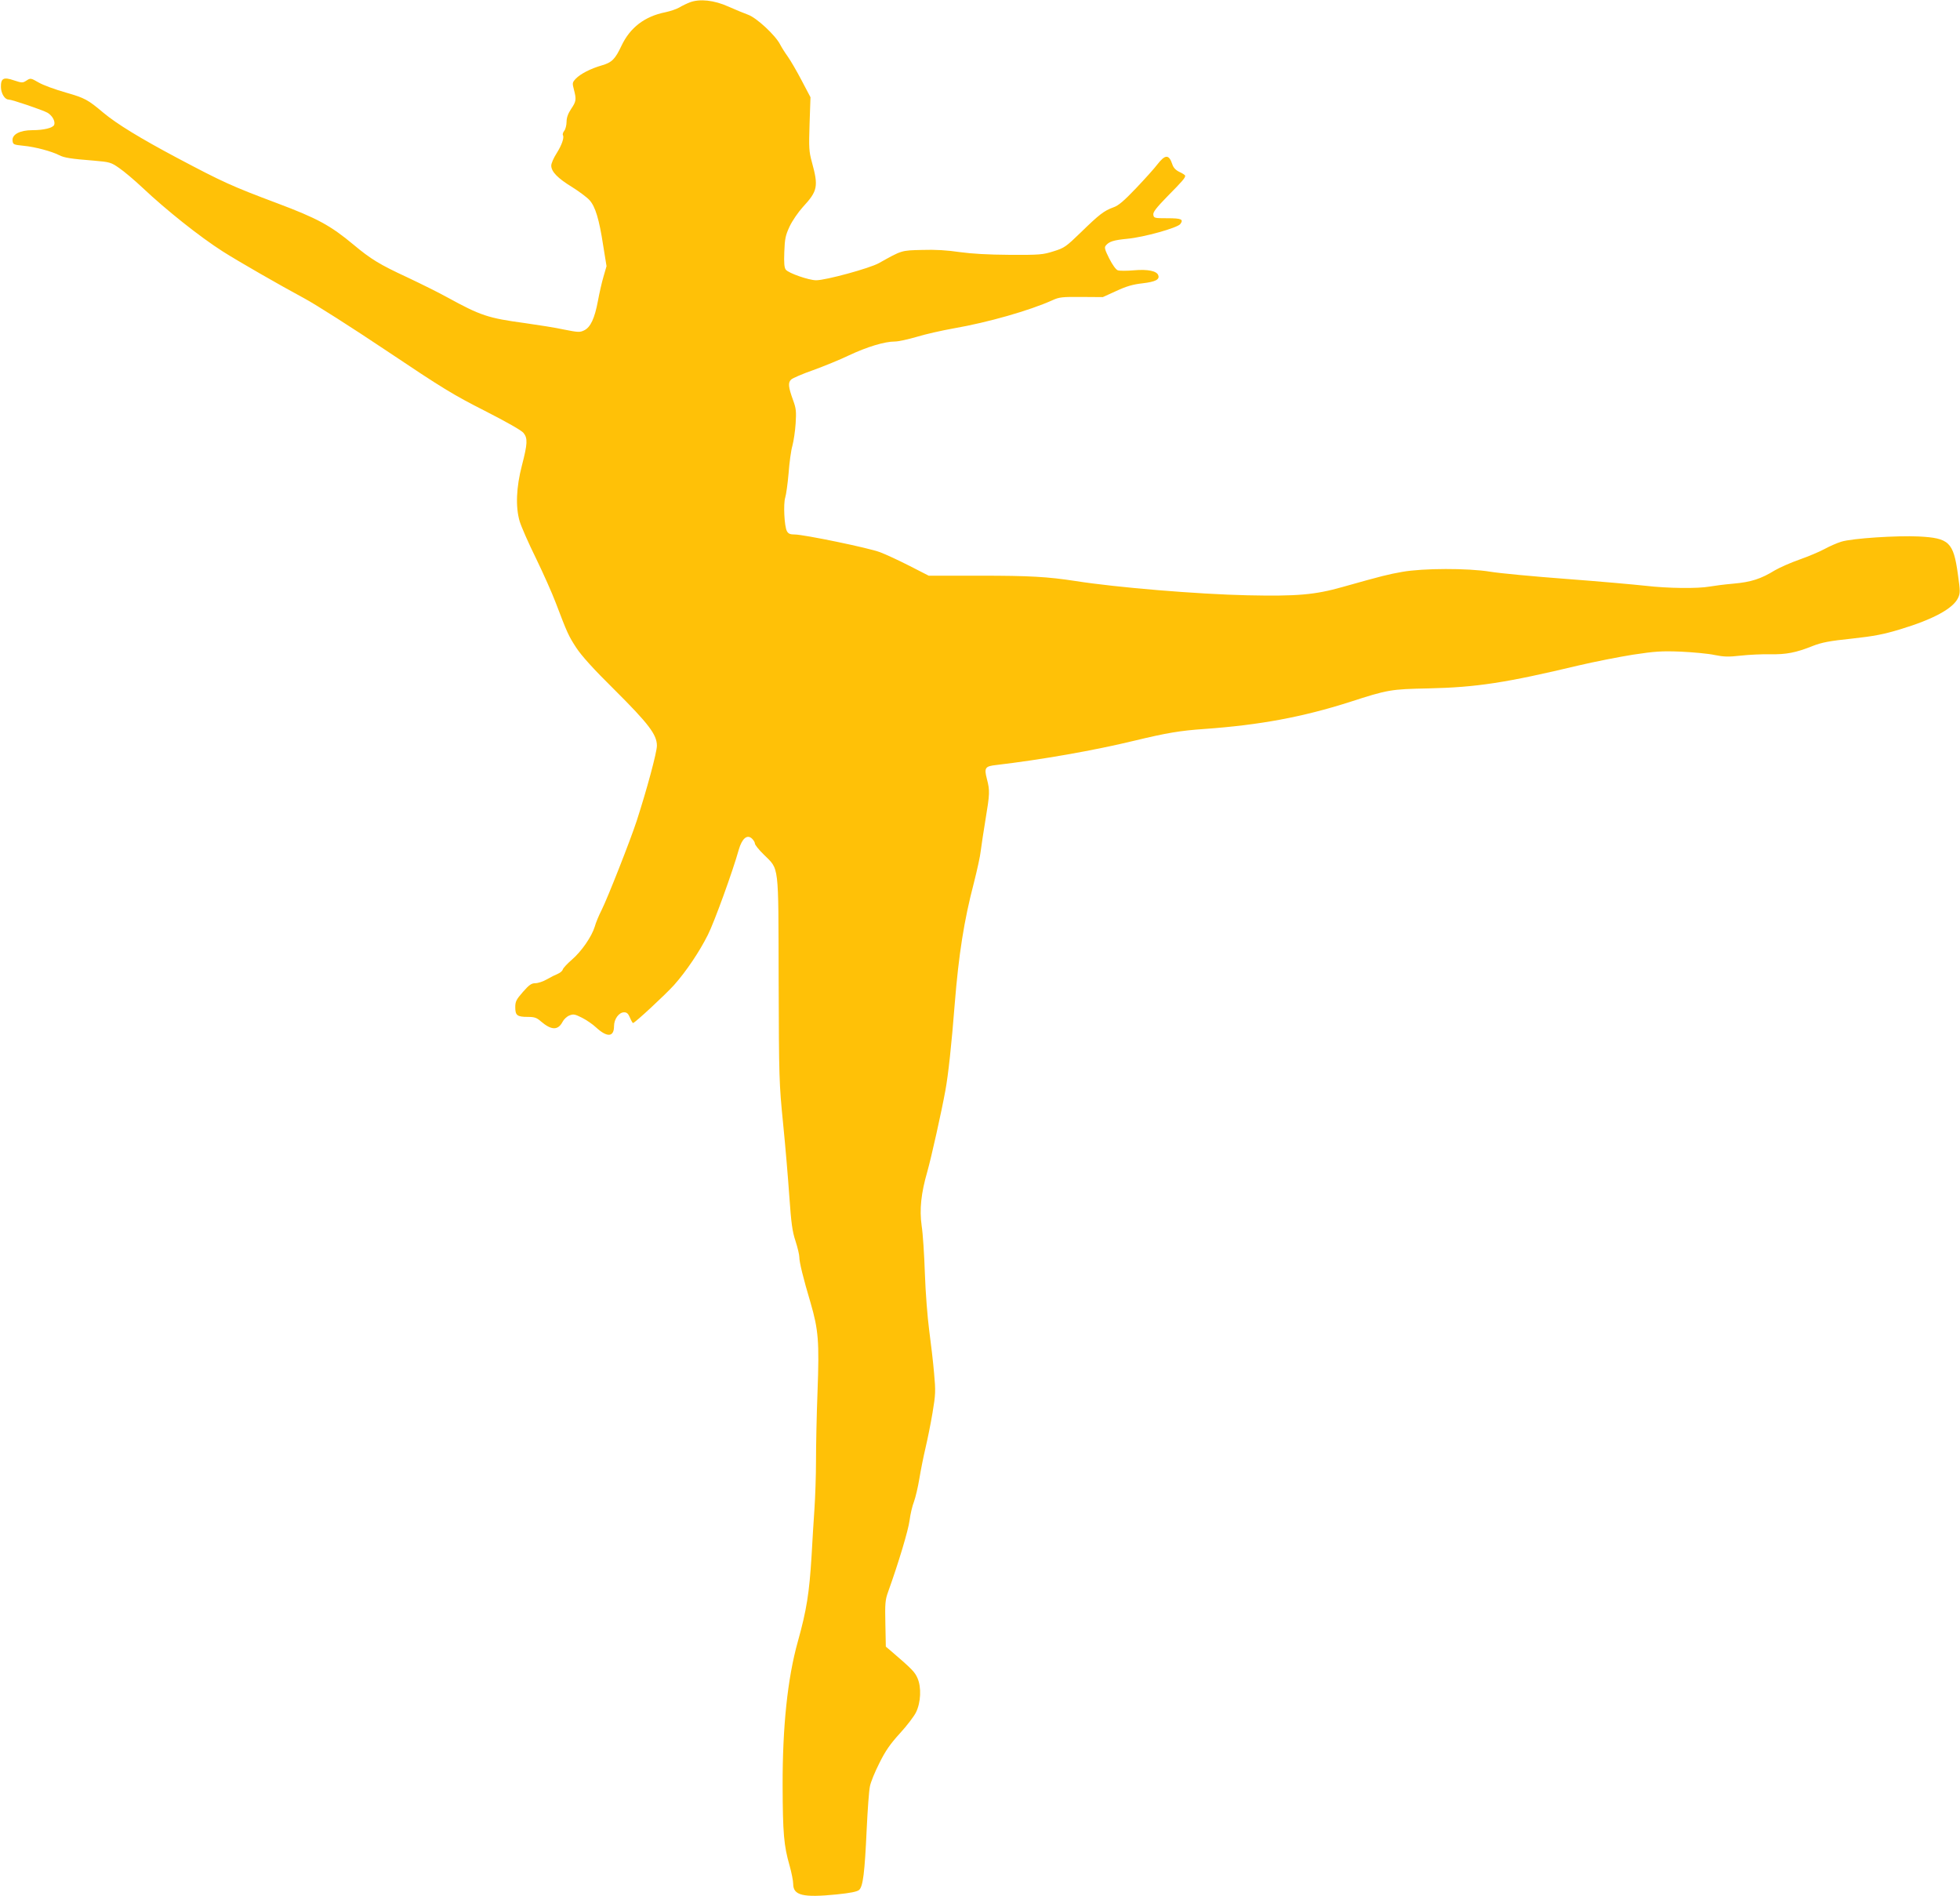 <?xml version="1.0" standalone="no"?>
<!DOCTYPE svg PUBLIC "-//W3C//DTD SVG 20010904//EN"
 "http://www.w3.org/TR/2001/REC-SVG-20010904/DTD/svg10.dtd">
<svg version="1.0" xmlns="http://www.w3.org/2000/svg"
 width="1280pt" height="1238pt" viewBox="0 0 1280 1238"
 preserveAspectRatio="xMidYMid meet">
<g transform="translate(0,1238) scale(0.1,-0.1)"
fill="#ffc107" stroke="none">
<path d="M4506 12365 c-21 -8 -52 -23 -70 -34 -17 -10 -58 -24 -91 -31 -135
-27 -230 -100 -286 -218 -42 -89 -63 -110 -129 -129 -73 -21 -139 -55 -170
-87 -23 -25 -23 -29 -12 -71 17 -65 15 -77 -18 -126 -20 -30 -30 -57 -30 -84
0 -22 -7 -49 -15 -59 -8 -10 -12 -23 -9 -28 10 -16 -7 -65 -41 -119 -19 -29
-35 -66 -35 -80 0 -40 42 -83 137 -141 46 -29 97 -67 113 -85 38 -42 63 -125
89 -295 l22 -136 -20 -69 c-11 -37 -27 -108 -36 -157 -21 -113 -48 -173 -90
-193 -28 -14 -40 -13 -131 5 -54 12 -169 30 -254 42 -243 33 -289 48 -510 169
-52 29 -169 87 -260 130 -181 84 -237 118 -352 214 -150 125 -237 172 -498
270 -296 111 -355 138 -655 297 -237 126 -393 221 -480 294 -102 86 -121 96
-246 132 -67 19 -147 48 -176 65 -52 30 -54 30 -80 13 -25 -16 -29 -16 -81 1
-69 24 -87 14 -86 -44 1 -41 25 -81 50 -81 22 0 224 -69 254 -86 32 -19 52
-56 44 -79 -8 -20 -67 -35 -143 -35 -81 0 -134 -28 -129 -69 3 -25 7 -26 73
-33 74 -7 182 -36 231 -61 33 -17 75 -24 228 -36 103 -9 111 -11 164 -48 31
-21 100 -79 153 -129 155 -146 372 -319 524 -416 97 -62 374 -221 532 -306 73
-39 316 -194 540 -344 364 -244 433 -286 640 -391 141 -72 240 -128 252 -144
28 -35 26 -71 -10 -210 -38 -145 -43 -274 -15 -368 10 -33 57 -141 106 -240
48 -99 106 -229 129 -290 76 -200 84 -217 134 -294 34 -52 112 -139 249 -274
224 -223 278 -294 278 -366 0 -43 -65 -284 -132 -491 -40 -123 -191 -507 -230
-584 -17 -33 -37 -81 -44 -107 -20 -65 -86 -161 -150 -216 -30 -26 -56 -54
-59 -64 -3 -10 -18 -22 -33 -28 -15 -6 -47 -22 -71 -36 -24 -14 -58 -25 -75
-25 -25 0 -41 -11 -81 -57 -44 -50 -50 -63 -50 -100 0 -53 12 -63 82 -63 43 0
58 -5 85 -29 69 -59 112 -60 142 -3 8 16 28 35 44 41 26 11 36 9 82 -14 28
-14 71 -43 93 -64 73 -67 117 -63 117 9 0 46 32 90 66 90 18 0 27 -9 38 -35 8
-19 17 -35 20 -35 12 0 212 186 268 248 80 90 166 218 221 328 42 83 164 420
202 557 21 72 54 100 85 72 11 -10 20 -25 20 -33 0 -8 25 -40 57 -71 103 -103
96 -47 98 -816 2 -648 3 -679 29 -940 15 -148 33 -364 41 -480 12 -170 19
-225 40 -288 14 -43 25 -90 25 -105 0 -33 25 -136 73 -297 52 -179 58 -254 46
-580 -6 -154 -10 -359 -10 -455 0 -96 -5 -236 -10 -310 -5 -74 -14 -214 -19
-310 -15 -243 -32 -352 -90 -560 -67 -239 -100 -557 -99 -940 1 -310 8 -391
45 -520 13 -46 24 -101 24 -121 0 -75 63 -91 283 -69 89 9 134 18 147 29 26
22 37 112 50 396 6 127 15 253 21 280 5 28 33 96 62 153 39 79 71 125 134 194
46 50 93 112 105 137 32 65 36 164 10 223 -18 41 -34 58 -176 180 l-31 26 -3
149 c-3 132 -1 157 18 209 68 189 132 403 140 466 5 40 18 96 29 123 10 28 26
95 35 150 9 55 27 145 40 200 13 55 34 158 46 230 20 120 21 140 10 260 -6 71
-21 198 -32 280 -11 83 -24 249 -28 370 -4 121 -13 261 -21 311 -15 107 -4
212 37 354 26 92 93 392 118 530 19 103 40 298 61 565 26 324 61 546 125 790
21 83 42 177 45 210 4 33 18 125 31 204 28 169 29 188 9 265 -19 73 -12 83 63
91 288 34 635 94 902 159 212 51 297 65 454 76 365 26 642 78 950 176 250 81
269 84 514 89 316 7 508 37 982 150 102 24 260 55 353 70 146 22 186 25 315
20 81 -4 180 -13 220 -22 60 -12 90 -13 170 -4 53 6 140 10 192 9 105 -2 168
10 278 54 59 23 110 33 255 48 147 16 208 28 317 61 215 65 344 135 377 204
15 32 15 43 -1 157 -29 208 -57 235 -255 245 -143 7 -435 -12 -506 -34 -27 -8
-77 -30 -110 -48 -33 -18 -107 -49 -164 -69 -57 -20 -129 -52 -160 -70 -91
-56 -156 -77 -271 -87 -58 -5 -127 -14 -155 -19 -77 -14 -272 -12 -418 5 -73
8 -306 29 -520 45 -213 16 -436 37 -495 47 -146 24 -440 23 -574 -1 -95 -17
-124 -24 -391 -99 -180 -51 -296 -61 -621 -54 -322 7 -856 51 -1121 93 -183
28 -298 35 -625 35 l-335 0 -127 65 c-69 35 -155 75 -190 88 -72 28 -499 116
-558 116 -30 0 -42 5 -51 22 -17 31 -24 178 -11 219 6 19 16 90 22 159 5 69
16 150 25 180 8 30 18 96 21 145 5 78 3 98 -16 150 -32 88 -35 117 -13 137 10
9 74 37 143 61 69 25 175 68 235 97 117 55 232 90 299 90 23 0 86 14 141 30
55 17 165 42 244 56 224 39 494 116 645 184 43 20 64 22 189 21 l139 -1 88 40
c66 31 109 43 171 50 85 10 114 25 103 53 -10 28 -69 40 -159 32 -46 -4 -93
-4 -105 0 -12 4 -34 34 -56 77 -28 56 -33 72 -23 84 22 27 50 36 142 45 107
10 326 71 345 96 23 31 8 38 -84 38 -85 0 -89 1 -92 23 -3 17 20 46 93 121 96
97 115 119 115 133 0 5 -17 16 -37 25 -25 12 -40 28 -47 50 -22 66 -46 66 -98
-1 -18 -24 -80 -93 -138 -154 -80 -84 -116 -115 -149 -126 -61 -22 -93 -47
-211 -162 -99 -96 -109 -103 -180 -125 -69 -22 -91 -24 -285 -23 -144 1 -247
7 -328 18 -80 12 -159 17 -245 14 -137 -3 -132 -2 -282 -86 -61 -34 -347 -112
-410 -112 -47 0 -180 46 -198 69 -10 12 -13 43 -10 116 3 87 8 109 35 167 17
36 56 93 86 126 97 105 103 134 59 294 -19 69 -20 94 -15 250 l6 173 -58 110
c-32 61 -72 130 -90 155 -18 25 -40 60 -50 79 -30 60 -155 176 -210 195 -28
10 -85 34 -128 53 -93 42 -187 52 -251 28z"/>
</g>
</svg>
